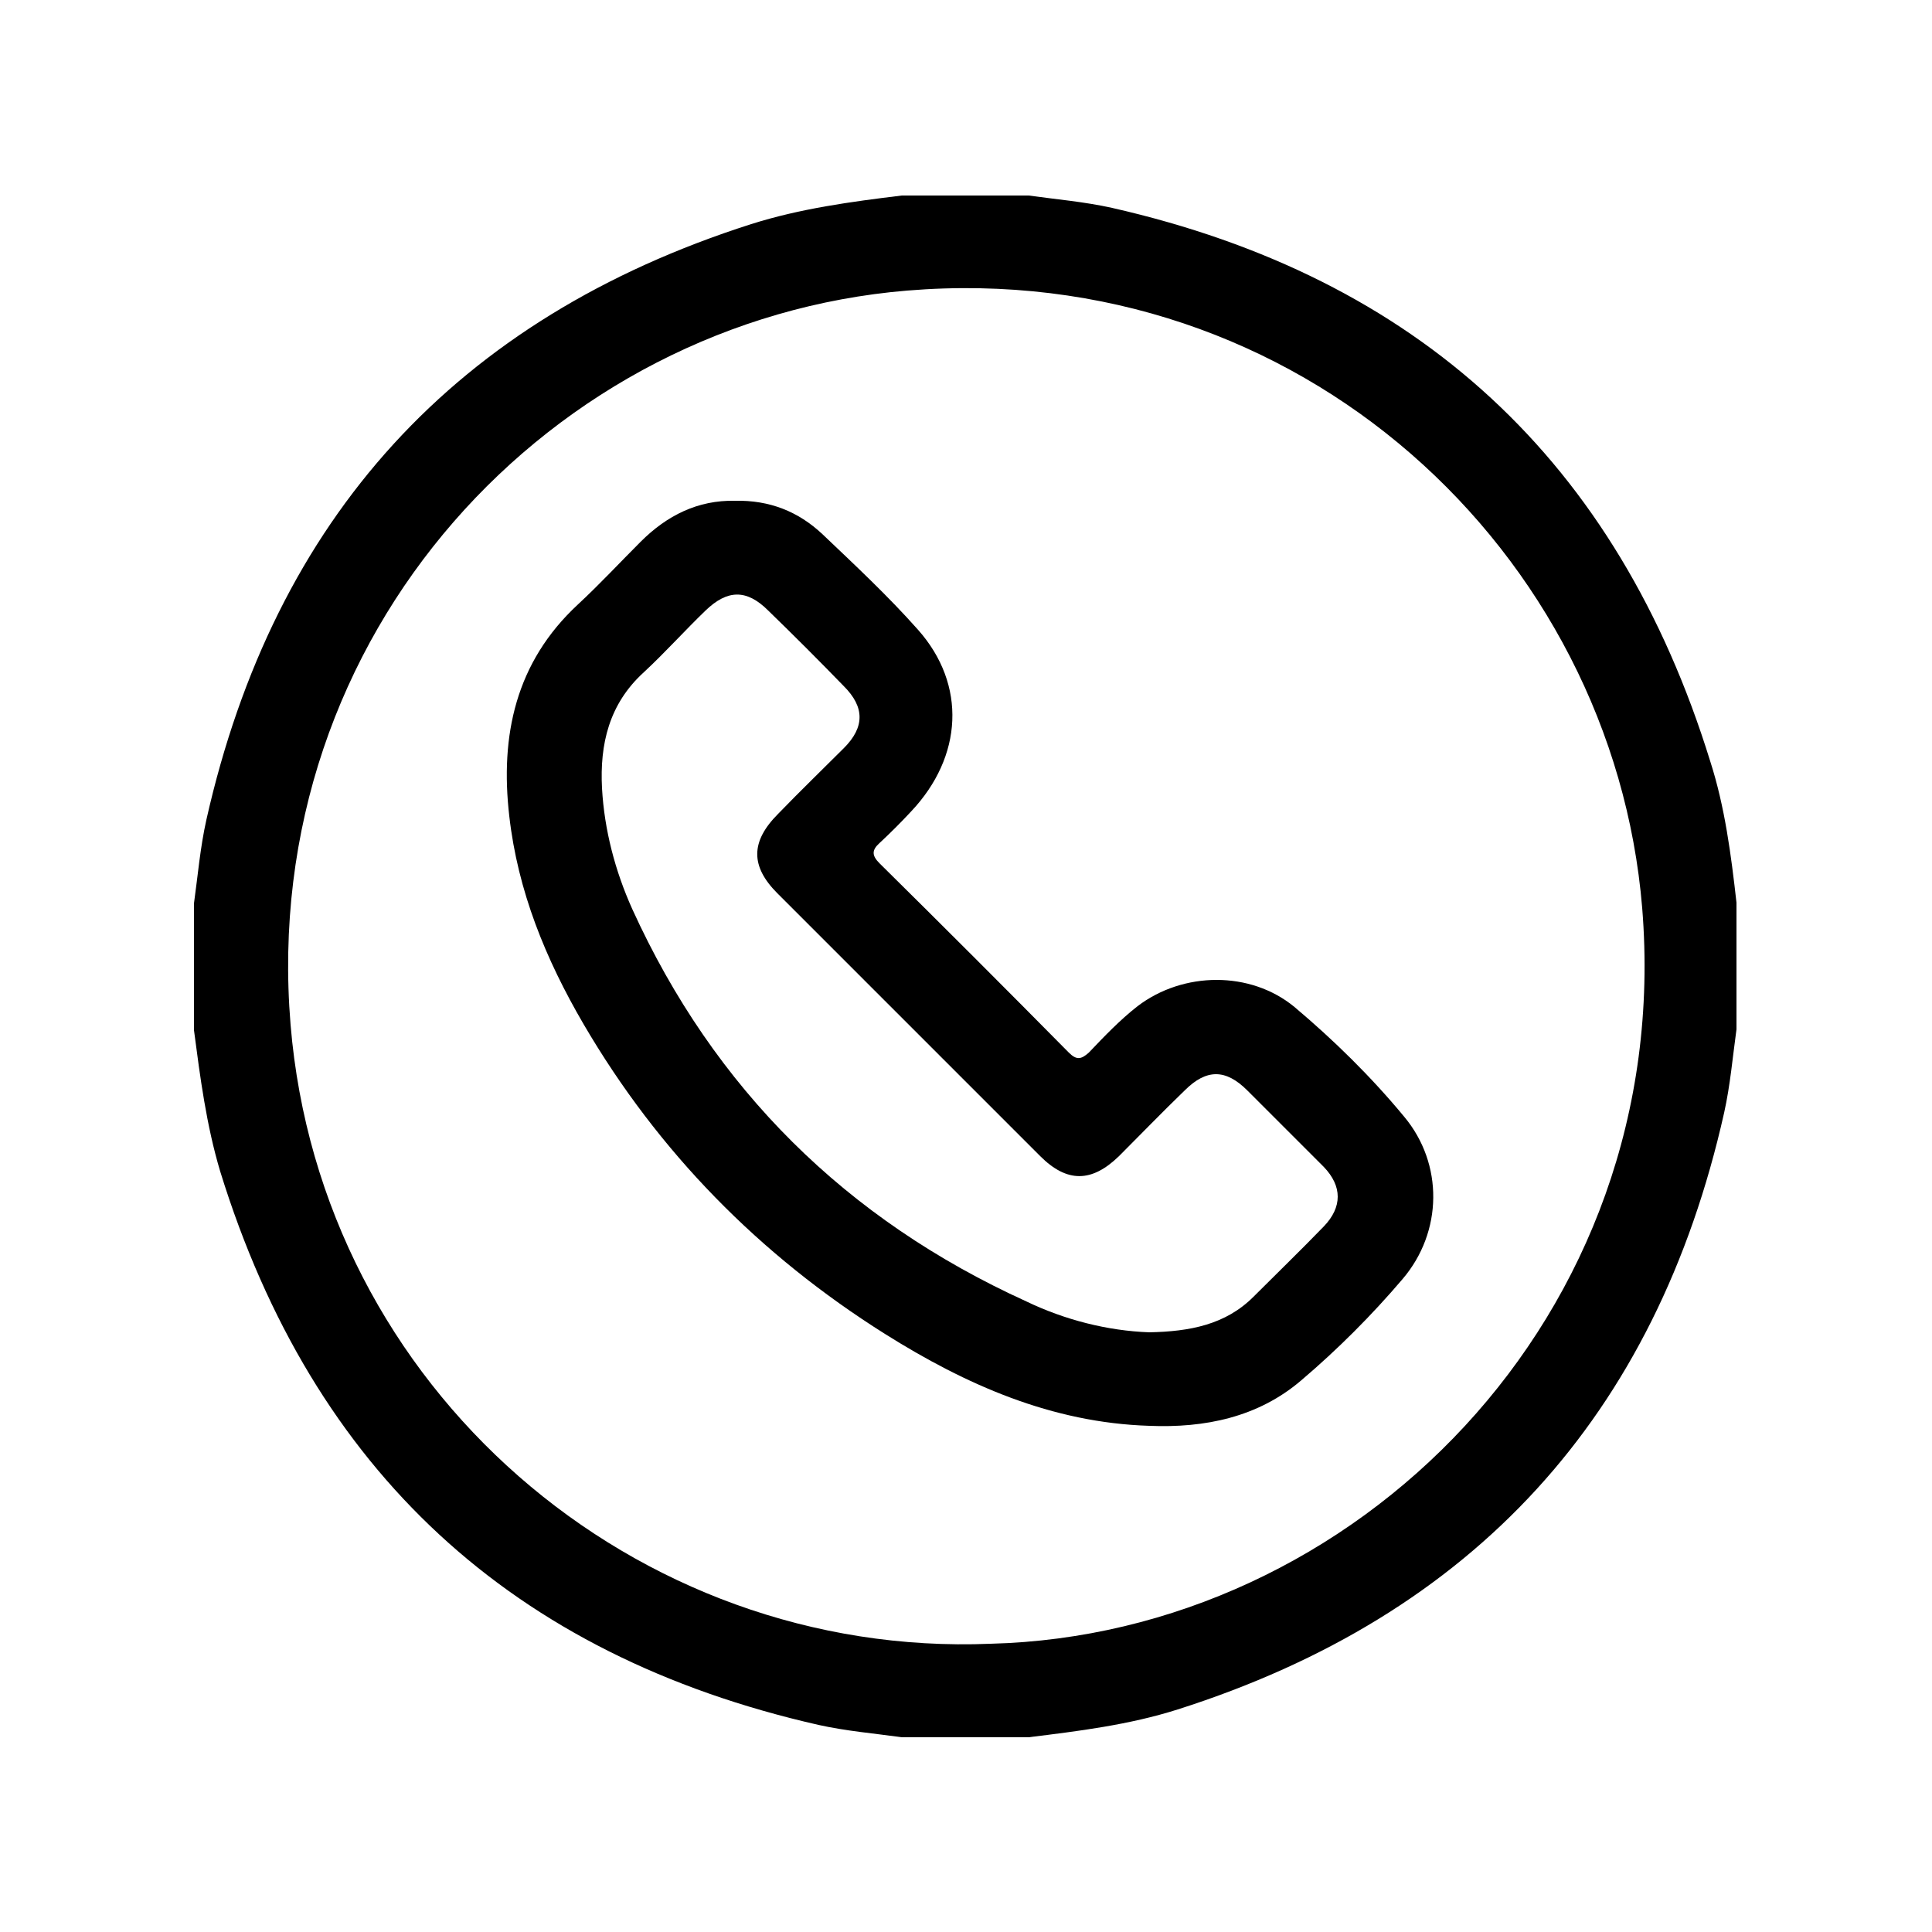 <?xml version="1.0" encoding="UTF-8"?>
<!-- Generator: Adobe Illustrator 23.0.1, SVG Export Plug-In . SVG Version: 6.00 Build 0)  -->
<svg xmlns="http://www.w3.org/2000/svg" xmlns:xlink="http://www.w3.org/1999/xlink" version="1.1" id="Layer_1" x="0px" y="0px" viewBox="0 0 250 250" style="enable-background:new 0 0 250 250;" xml:space="preserve">
<g>
	<path d="M224.7,116.8c0,5.5,0,10.9,0,16.4c-0.5,3.6-0.8,7.2-1.6,10.8c-8.8,39.2-32.4,65-70.7,77.2c-6.3,2-12.8,2.8-19.3,3.6   c-5.5,0-10.9,0-16.4,0c-3.6-0.5-7.2-0.8-10.8-1.6c-39.6-9-65.4-32.8-77.4-71.6c-1.8-6-2.6-12.2-3.4-18.3c0-5.5,0-10.9,0-16.4   c0.5-3.6,0.8-7.2,1.6-10.8c8.8-39.1,32.3-64.9,70.5-77.1c6.3-2,12.9-2.9,19.5-3.7c5.5,0,10.9,0,16.4,0c3.6,0.5,7.2,0.8,10.8,1.6   c39.6,9,65.4,32.8,77.4,71.6C223.2,104.4,224,110.6,224.7,116.8z M128.2,212.7c46.9-1.2,88.6-42.2,84.3-95.2   c-3.8-46-44.3-84.1-95.1-79.9c-45.9,3.8-84,44.3-79.8,95C41.5,179.7,82.2,214.6,128.2,212.7z"></path>
	<path d="M95.1,64.8c4.5-0.1,8.2,1.4,11.3,4.3c4.2,4,8.5,8,12.4,12.4c6.3,7.1,5.8,16.4-0.9,23.5c-1.3,1.4-2.7,2.8-4.1,4.1   c-1,0.9-1,1.6,0,2.6c8.2,8.1,16.4,16.3,24.5,24.5c1,1,1.6,0.9,2.6,0c2-2.1,4-4.2,6.3-6c5.9-4.5,14.6-4.6,20.3,0.1   c5.1,4.3,9.9,9,14.2,14.2c5.1,6.1,5,14.9-0.2,21c-4,4.7-8.4,9.1-13.1,13.1c-5.6,4.8-12.5,6.2-19.7,5.9   c-12.6-0.4-23.7-5.3-34.2-11.9c-16.2-10.2-29.3-23.5-39-40.1c-4.9-8.4-8.5-17.2-9.6-26.9c-1.2-10.4,0.8-19.9,8.9-27.4   c2.8-2.6,5.4-5.4,8.1-8.1C86.3,66.7,90.3,64.7,95.1,64.8z M148.7,172.4c5.3-0.1,9.9-1,13.5-4.6c3-3,6.1-6,9.1-9.1   c2.4-2.5,2.4-5.2,0-7.7c-3.3-3.3-6.6-6.6-9.9-9.9c-2.8-2.8-5.3-2.8-8.1,0c-2.9,2.8-5.7,5.7-8.5,8.5c-3.5,3.4-6.7,3.5-10.2,0   c-11.3-11.3-22.7-22.7-34-34c-3.5-3.5-3.5-6.7,0.1-10.3c2.8-2.9,5.7-5.7,8.5-8.5c2.7-2.7,2.7-5.3,0-8c-3.2-3.3-6.5-6.6-9.8-9.8   c-2.8-2.8-5.3-2.7-8.1,0c-2.7,2.6-5.2,5.4-8,8c-4.5,4.1-5.7,9.3-5.4,15c0.3,5.4,1.7,10.7,3.9,15.6c10.6,23.3,27.7,40.2,51,50.8   C137.8,170.8,143.3,172.2,148.7,172.4z"></path>
</g>
</svg>
